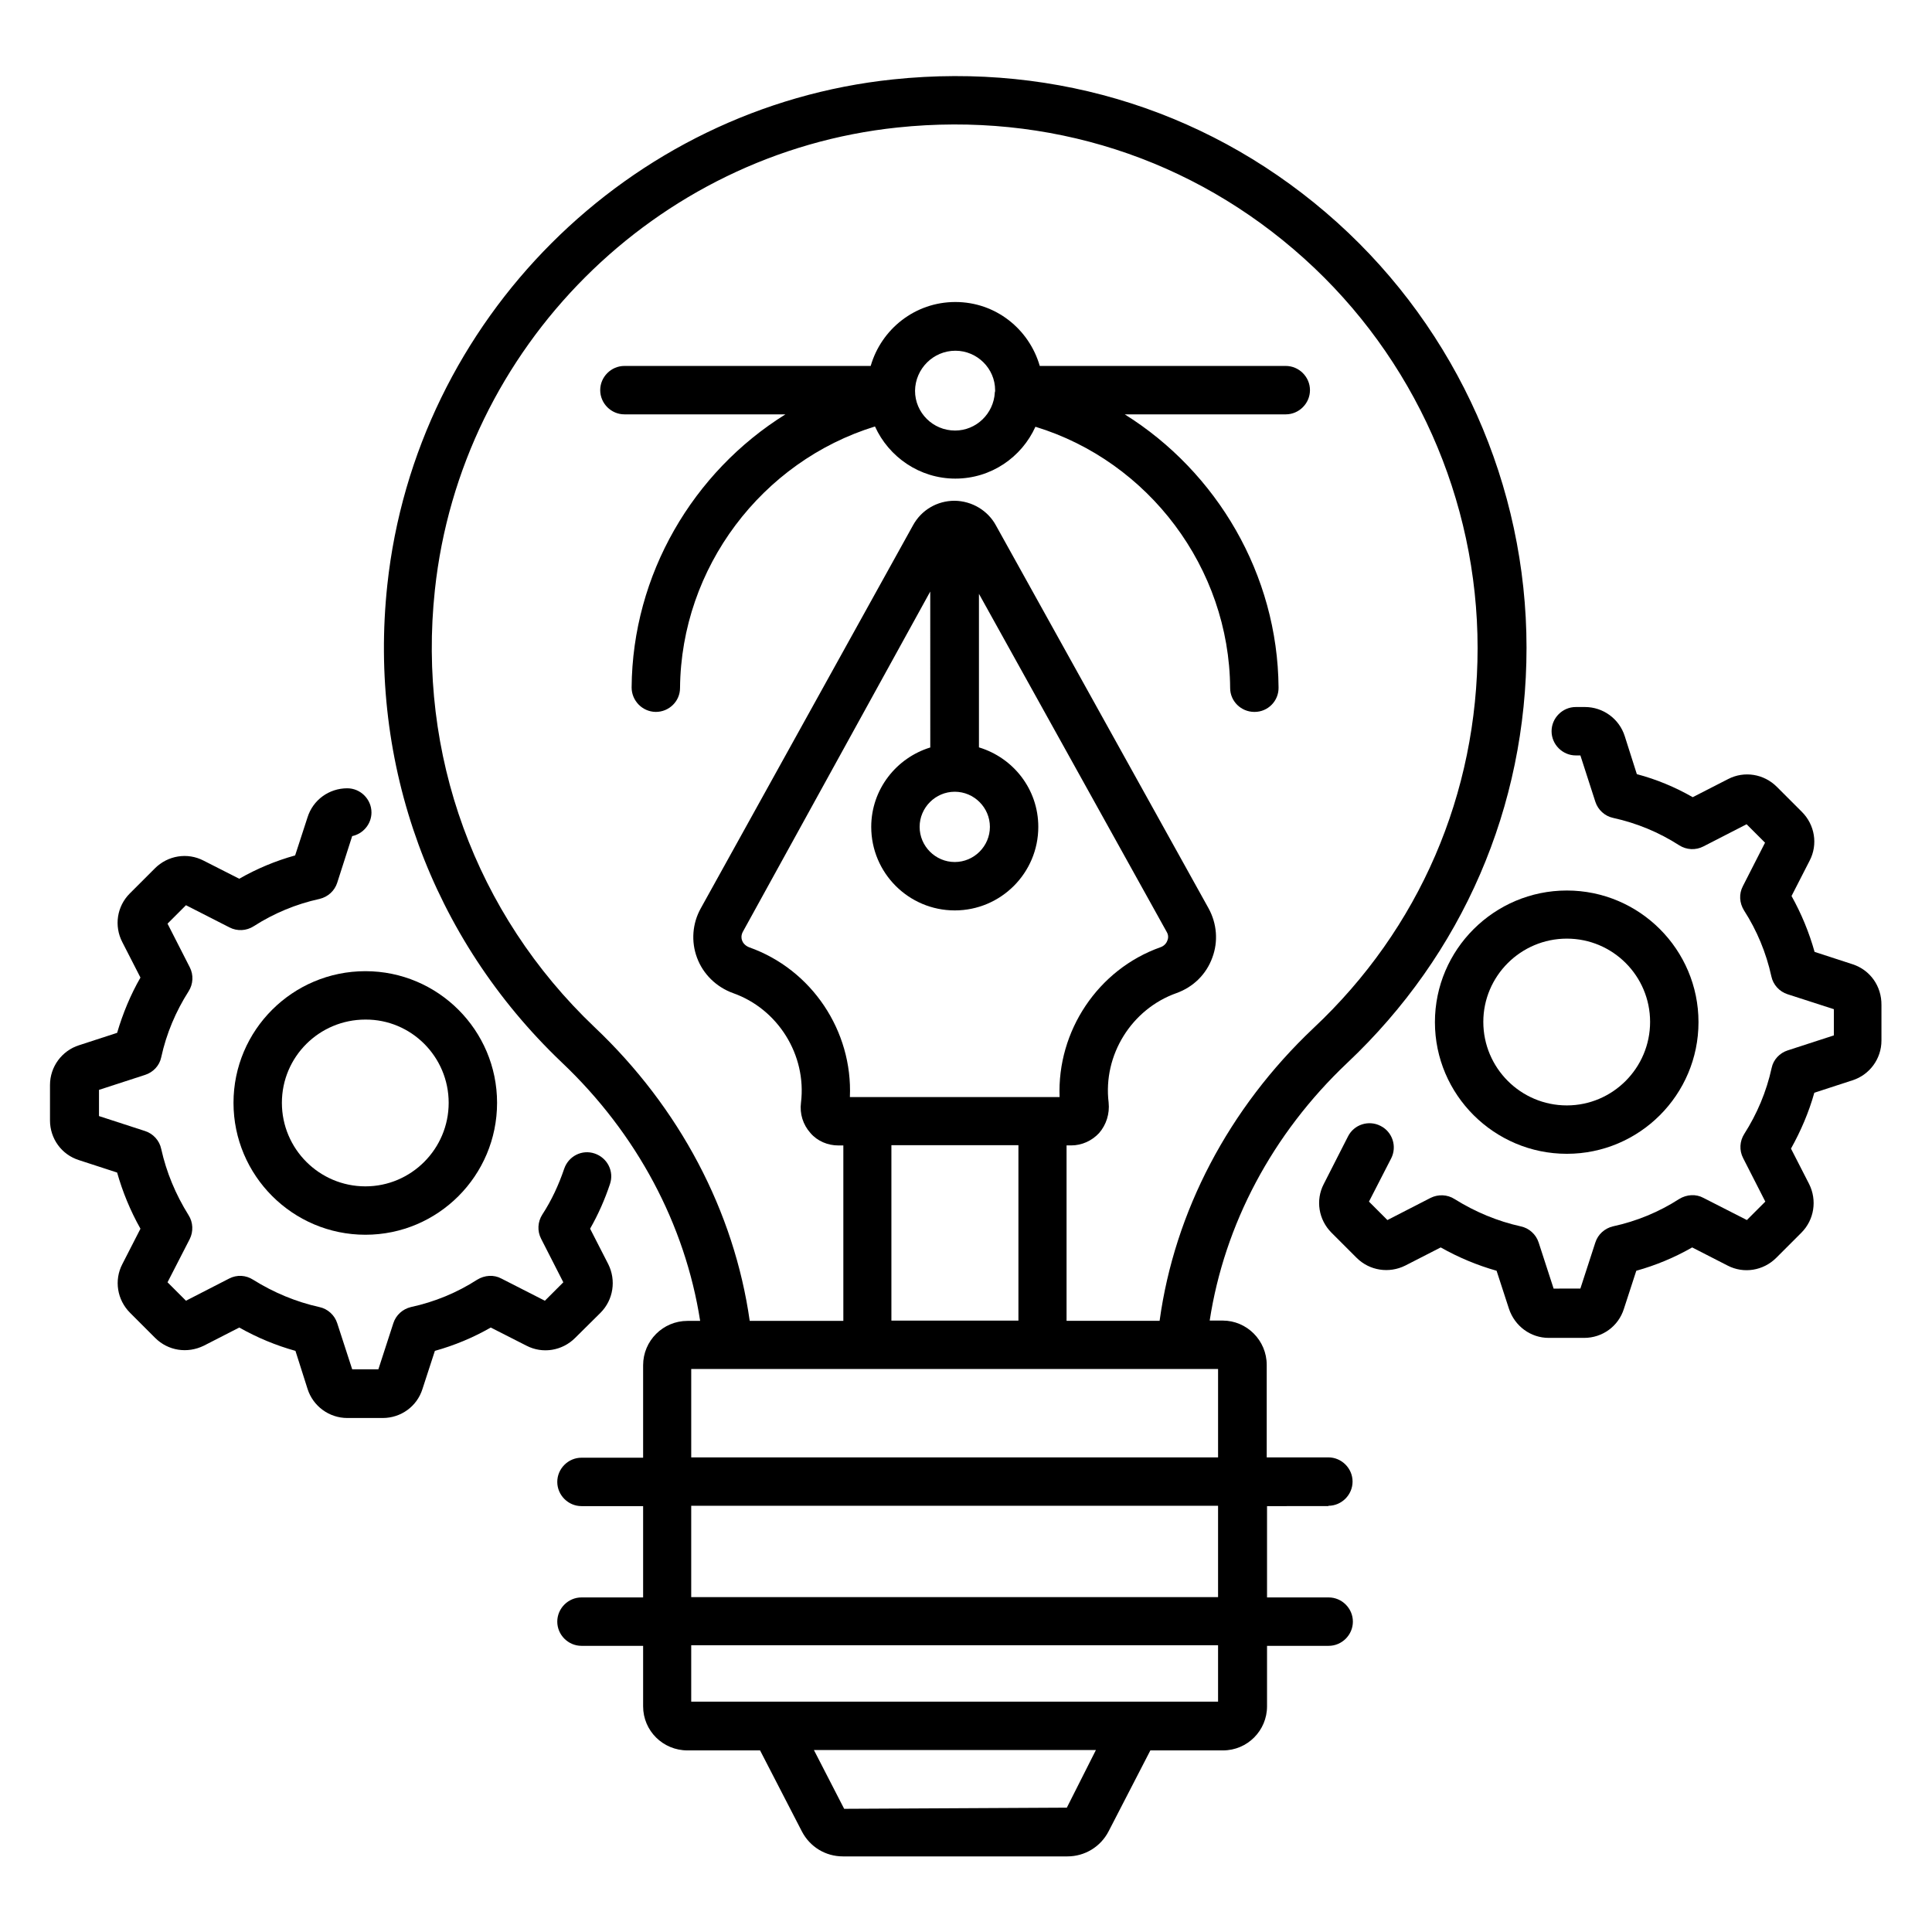 <?xml version="1.0" encoding="UTF-8"?>
<!-- Uploaded to: SVG Repo, www.svgrepo.com, Generator: SVG Repo Mixer Tools -->
<svg fill="#000000" width="800px" height="800px" version="1.1" viewBox="144 144 512 512" xmlns="http://www.w3.org/2000/svg">
 <g>
  <path d="m496.03 543.05c3.512 0 6.414-2.902 6.414-6.414s-2.902-6.414-6.414-6.414h-16.336v-24.504c0-6.488-5.266-11.754-11.68-11.754h-3.434c3.894-25.418 16.566-49.465 36.41-68.242 30.609-28.855 47.555-67.938 47.555-110.07 0-42.898-18.32-83.969-50.152-112.67-32.289-29.082-74.121-42.52-117.71-37.938-70.152 7.328-126.49 63.664-134.04 133.97-5.113 47.555 11.754 93.664 46.184 126.49 20 18.93 32.746 43.055 36.719 68.547h-3.359c-6.488 0-11.754 5.266-11.754 11.754v24.504h-16.336c-3.512 0-6.414 2.902-6.414 6.414 0 3.512 2.902 6.414 6.414 6.414h16.336v24.199h-16.336c-3.512 0-6.414 2.902-6.414 6.414 0 3.512 2.902 6.414 6.414 6.414h16.336v16.031c0 6.488 5.266 11.68 11.754 11.68h19.238l11.07 21.449c2.137 4.121 6.258 6.641 10.914 6.641h59.465c4.582 0 8.777-2.519 10.914-6.641l11.07-21.449h19.238c6.488 0 11.68-5.266 11.68-11.68v-16.031h16.336c3.512 0 6.414-2.902 6.414-6.414 0-3.512-2.902-6.414-6.414-6.414h-16.336v-24.199l16.254-0.004zm-99.008-189.23c5.113 0 9.312 4.199 9.312 9.312 0 5.113-4.199 9.312-9.312 9.312s-9.312-4.199-9.312-9.312c0-5.113 4.199-9.312 9.312-9.312zm-6.41-11.758c-9.082 2.75-15.727 11.145-15.727 21.07 0 12.215 9.922 22.137 22.137 22.137 12.215 0 22.137-9.922 22.137-22.137 0-10-6.641-18.32-15.727-21.07v-40.688l49.77 89.617c0.535 0.918 0.383 1.754 0.152 2.289-0.152 0.457-0.688 1.375-1.832 1.754-16.566 5.879-27.402 22.215-26.719 39.695h-55.574c0.762-17.48-10.078-33.816-26.719-39.695-1.145-0.457-1.68-1.297-1.832-1.754-0.23-0.535-0.305-1.375 0.152-2.289l49.695-90.227 0.008 41.297zm23.281 105.42v46.488h-33.664v-46.488zm-112.36-31.301c-31.602-30.074-46.945-72.289-42.289-115.8 6.871-64.352 58.473-115.88 122.59-122.59 39.922-4.199 78.242 8.09 107.79 34.73 29.16 26.258 45.953 63.891 45.953 103.2 0 38.625-15.418 74.426-43.512 100.76-22.441 21.223-36.793 48.625-40.762 77.555h-24.656v-46.488h1.223c2.824 0 5.496-1.223 7.406-3.281 1.91-2.215 2.824-5.113 2.519-8.09-1.527-12.594 6.106-24.809 18.016-29.008 4.426-1.602 7.863-4.961 9.465-9.391 1.602-4.273 1.223-9.008-0.992-13.055l-56.336-101.45c-2.137-3.969-6.336-6.488-10.914-6.566h-0.078c-4.582 0-8.777 2.441-10.992 6.488l-56.262 101.54c-2.215 3.969-2.594 8.777-0.992 13.055 1.602 4.352 5.113 7.785 9.543 9.391 11.91 4.199 19.543 16.41 18.016 29.008-0.383 2.977 0.535 5.879 2.519 8.09 1.832 2.137 4.582 3.281 7.406 3.281h1.297v46.488h-24.809c-4.125-29.008-18.555-56.488-41.148-77.863zm25.648 90.609h139.62v23.434l-139.62 0.004zm99.539 116.26-59.008 0.305-8.016-15.574h74.73zm40.078-28.09h-139.62v-14.961h139.62zm0-27.711h-139.62v-24.199h139.62z"/>
  <path d="m375.88 257.02c3.664 8.09 11.832 13.816 21.297 13.816s17.559-5.648 21.223-13.742c30 9.16 51.375 37.402 51.602 69.234 0 3.512 2.902 6.336 6.414 6.336h0.078c3.512 0 6.414-2.902 6.336-6.488-0.23-29.922-16.336-57.098-40.762-72.367h42.672c3.512 0 6.414-2.902 6.414-6.414 0-3.512-2.902-6.414-6.414-6.414h-65.191c-2.824-9.77-11.68-16.945-22.367-16.945s-19.617 7.176-22.441 16.945h-65.266c-3.512 0-6.414 2.902-6.414 6.414 0 3.512 2.902 6.414 6.414 6.414h42.672c-24.504 15.266-40.535 42.441-40.762 72.367 0 3.512 2.824 6.414 6.336 6.488h0.078c3.512 0 6.414-2.824 6.414-6.336 0.297-31.906 21.672-60.07 51.668-69.309zm21.301-20.074c5.801 0 10.535 4.734 10.535 10.457v0.078 0.078c0 0.152 0 0.23-0.078 0.383v0.078c-0.305 5.574-4.887 10.078-10.535 10.078-5.879 0-10.609-4.734-10.609-10.535 0.074-5.887 4.883-10.617 10.688-10.617z"/>
  <path d="m634.96 399.54-10.078-3.281c-1.449-5.191-3.512-10.152-6.106-14.809l4.809-9.391c2.215-4.273 1.375-9.465-2.062-12.902l-6.641-6.641c-3.434-3.434-8.625-4.273-12.902-2.062l-9.391 4.809c-4.656-2.672-9.617-4.734-14.809-6.106l-3.207-10.078c-1.449-4.582-5.727-7.711-10.535-7.711h-2.441c-3.512 0-6.414 2.902-6.414 6.414s2.902 6.414 6.414 6.414h1.223l3.969 12.289c0.688 2.137 2.519 3.816 4.734 4.273 6.258 1.375 12.137 3.816 17.48 7.25 1.91 1.223 4.352 1.375 6.414 0.305l11.449-5.879 4.887 4.887-5.879 11.527c-1.07 2.062-0.918 4.426 0.305 6.414 3.434 5.344 5.879 11.223 7.25 17.48 0.457 2.215 2.137 4.047 4.273 4.734l12.289 3.969v6.945l-12.215 3.969c-2.137 0.688-3.816 2.441-4.273 4.656-1.375 6.336-3.894 12.215-7.25 17.48-1.223 1.91-1.375 4.352-0.305 6.414l5.879 11.527-4.887 4.887-11.527-5.879c-1.984-1.07-4.426-0.918-6.414 0.305-5.344 3.434-11.223 5.879-17.559 7.25-2.215 0.535-3.969 2.137-4.656 4.273l-3.969 12.215-7.09 0.004-3.969-12.215c-0.688-2.137-2.519-3.816-4.734-4.273-6.184-1.375-12.062-3.816-17.559-7.25-1.91-1.223-4.352-1.297-6.336-0.305l-11.449 5.879-4.887-4.887 5.879-11.449c1.602-3.129 0.383-7.023-2.824-8.625-3.129-1.602-7.023-0.383-8.625 2.824l-6.414 12.594c-2.215 4.273-1.375 9.465 2.062 12.902l6.641 6.641c3.434 3.434 8.625 4.199 12.902 2.062l9.391-4.809c4.734 2.672 9.695 4.734 14.809 6.184l3.281 10.078c1.527 4.582 5.727 7.711 10.535 7.711h9.391c4.809 0 9.082-3.055 10.535-7.711l3.281-10.078c5.191-1.449 10.152-3.512 14.809-6.184l9.391 4.809c4.273 2.215 9.465 1.375 12.902-2.062l6.641-6.641c3.434-3.434 4.199-8.625 2.062-12.902l-4.809-9.391c2.594-4.656 4.734-9.617 6.184-14.809l10.078-3.281c4.582-1.449 7.711-5.727 7.711-10.535v-9.391c0.066-5.035-2.988-9.312-7.644-10.84z"/>
  <path d="m559.23 449.77c19.238 0 34.887-15.648 34.887-34.887 0-19.238-15.648-34.887-34.887-34.887s-34.961 15.648-34.961 34.887c0 19.238 15.723 34.887 34.961 34.887zm0-57.023c12.215 0 22.062 9.922 22.062 22.062 0 12.215-9.922 22.137-22.062 22.137-12.215 0-22.137-9.922-22.137-22.137 0-12.137 9.922-22.062 22.137-22.062z"/>
  <path d="m303.13 491.91c3.434-3.434 4.199-8.625 2.062-12.902l-4.809-9.391c2.137-3.742 3.894-7.711 5.266-11.832 1.145-3.359-0.688-6.945-4.047-8.09-3.359-1.145-6.945 0.688-8.09 4.047-1.449 4.273-3.359 8.398-5.801 12.137-1.223 1.91-1.375 4.352-0.305 6.414l5.879 11.527-4.887 4.887-11.527-5.879c-1.984-1.07-4.426-0.918-6.414 0.305-5.344 3.434-11.223 5.879-17.559 7.25-2.215 0.535-3.969 2.137-4.656 4.273l-3.965 12.215h-6.945l-3.969-12.215c-0.688-2.137-2.519-3.816-4.734-4.273-6.184-1.375-12.062-3.816-17.559-7.25-1.91-1.223-4.273-1.375-6.336-0.309l-11.449 5.879-4.887-4.887 5.879-11.449c0.992-1.984 0.918-4.426-0.305-6.336-3.434-5.496-5.879-11.375-7.25-17.559-0.457-2.215-2.137-4.047-4.273-4.734l-12.215-3.969v-6.945l12.215-3.969c2.137-0.688 3.816-2.441 4.273-4.656 1.375-6.336 3.894-12.215 7.25-17.48 1.223-1.91 1.375-4.352 0.305-6.414l-5.879-11.527 4.887-4.887 11.527 5.879c2.062 1.07 4.504 0.918 6.414-0.305 5.344-3.434 11.223-5.879 17.48-7.25 2.215-0.535 3.969-2.137 4.656-4.273l3.969-12.367c2.902-0.609 5.113-3.207 5.113-6.258 0-3.512-2.902-6.414-6.414-6.414-4.809 0-9.082 3.055-10.535 7.711l-3.281 10.078c-5.191 1.449-10.152 3.512-14.809 6.184l-9.465-4.809c-4.273-2.215-9.465-1.375-12.902 2.062l-6.641 6.641c-3.434 3.434-4.199 8.625-1.984 12.902l4.809 9.391c-2.594 4.496-4.656 9.457-6.184 14.648l-10.078 3.281c-4.582 1.449-7.711 5.727-7.711 10.535v9.391c0 4.809 3.055 9.082 7.711 10.535l10.078 3.281c1.449 5.113 3.512 10.152 6.184 14.887l-4.809 9.391c-2.215 4.273-1.375 9.465 2.062 12.902l6.641 6.641c3.434 3.434 8.551 4.199 12.902 2.062l9.391-4.809c4.734 2.672 9.695 4.734 14.887 6.184l3.207 10.078c1.449 4.582 5.727 7.711 10.535 7.711h9.391c4.809 0 9.082-3.055 10.535-7.711l3.281-10.078c5.191-1.449 10.152-3.512 14.809-6.184l9.465 4.809c4.273 2.215 9.465 1.375 12.902-2.062z"/>
  <path d="m205.88 436.26c0 19.238 15.648 34.961 34.961 34.961 19.238 0 34.887-15.648 34.887-34.961 0-19.238-15.648-34.887-34.887-34.887-19.312 0-34.961 15.648-34.961 34.887zm57.023 0c0 12.215-9.922 22.137-22.062 22.137-12.215 0-22.137-9.922-22.137-22.137 0-12.215 9.922-22.062 22.137-22.062 12.137-0.074 22.062 9.848 22.062 22.062z"/>
 </g>
</svg>